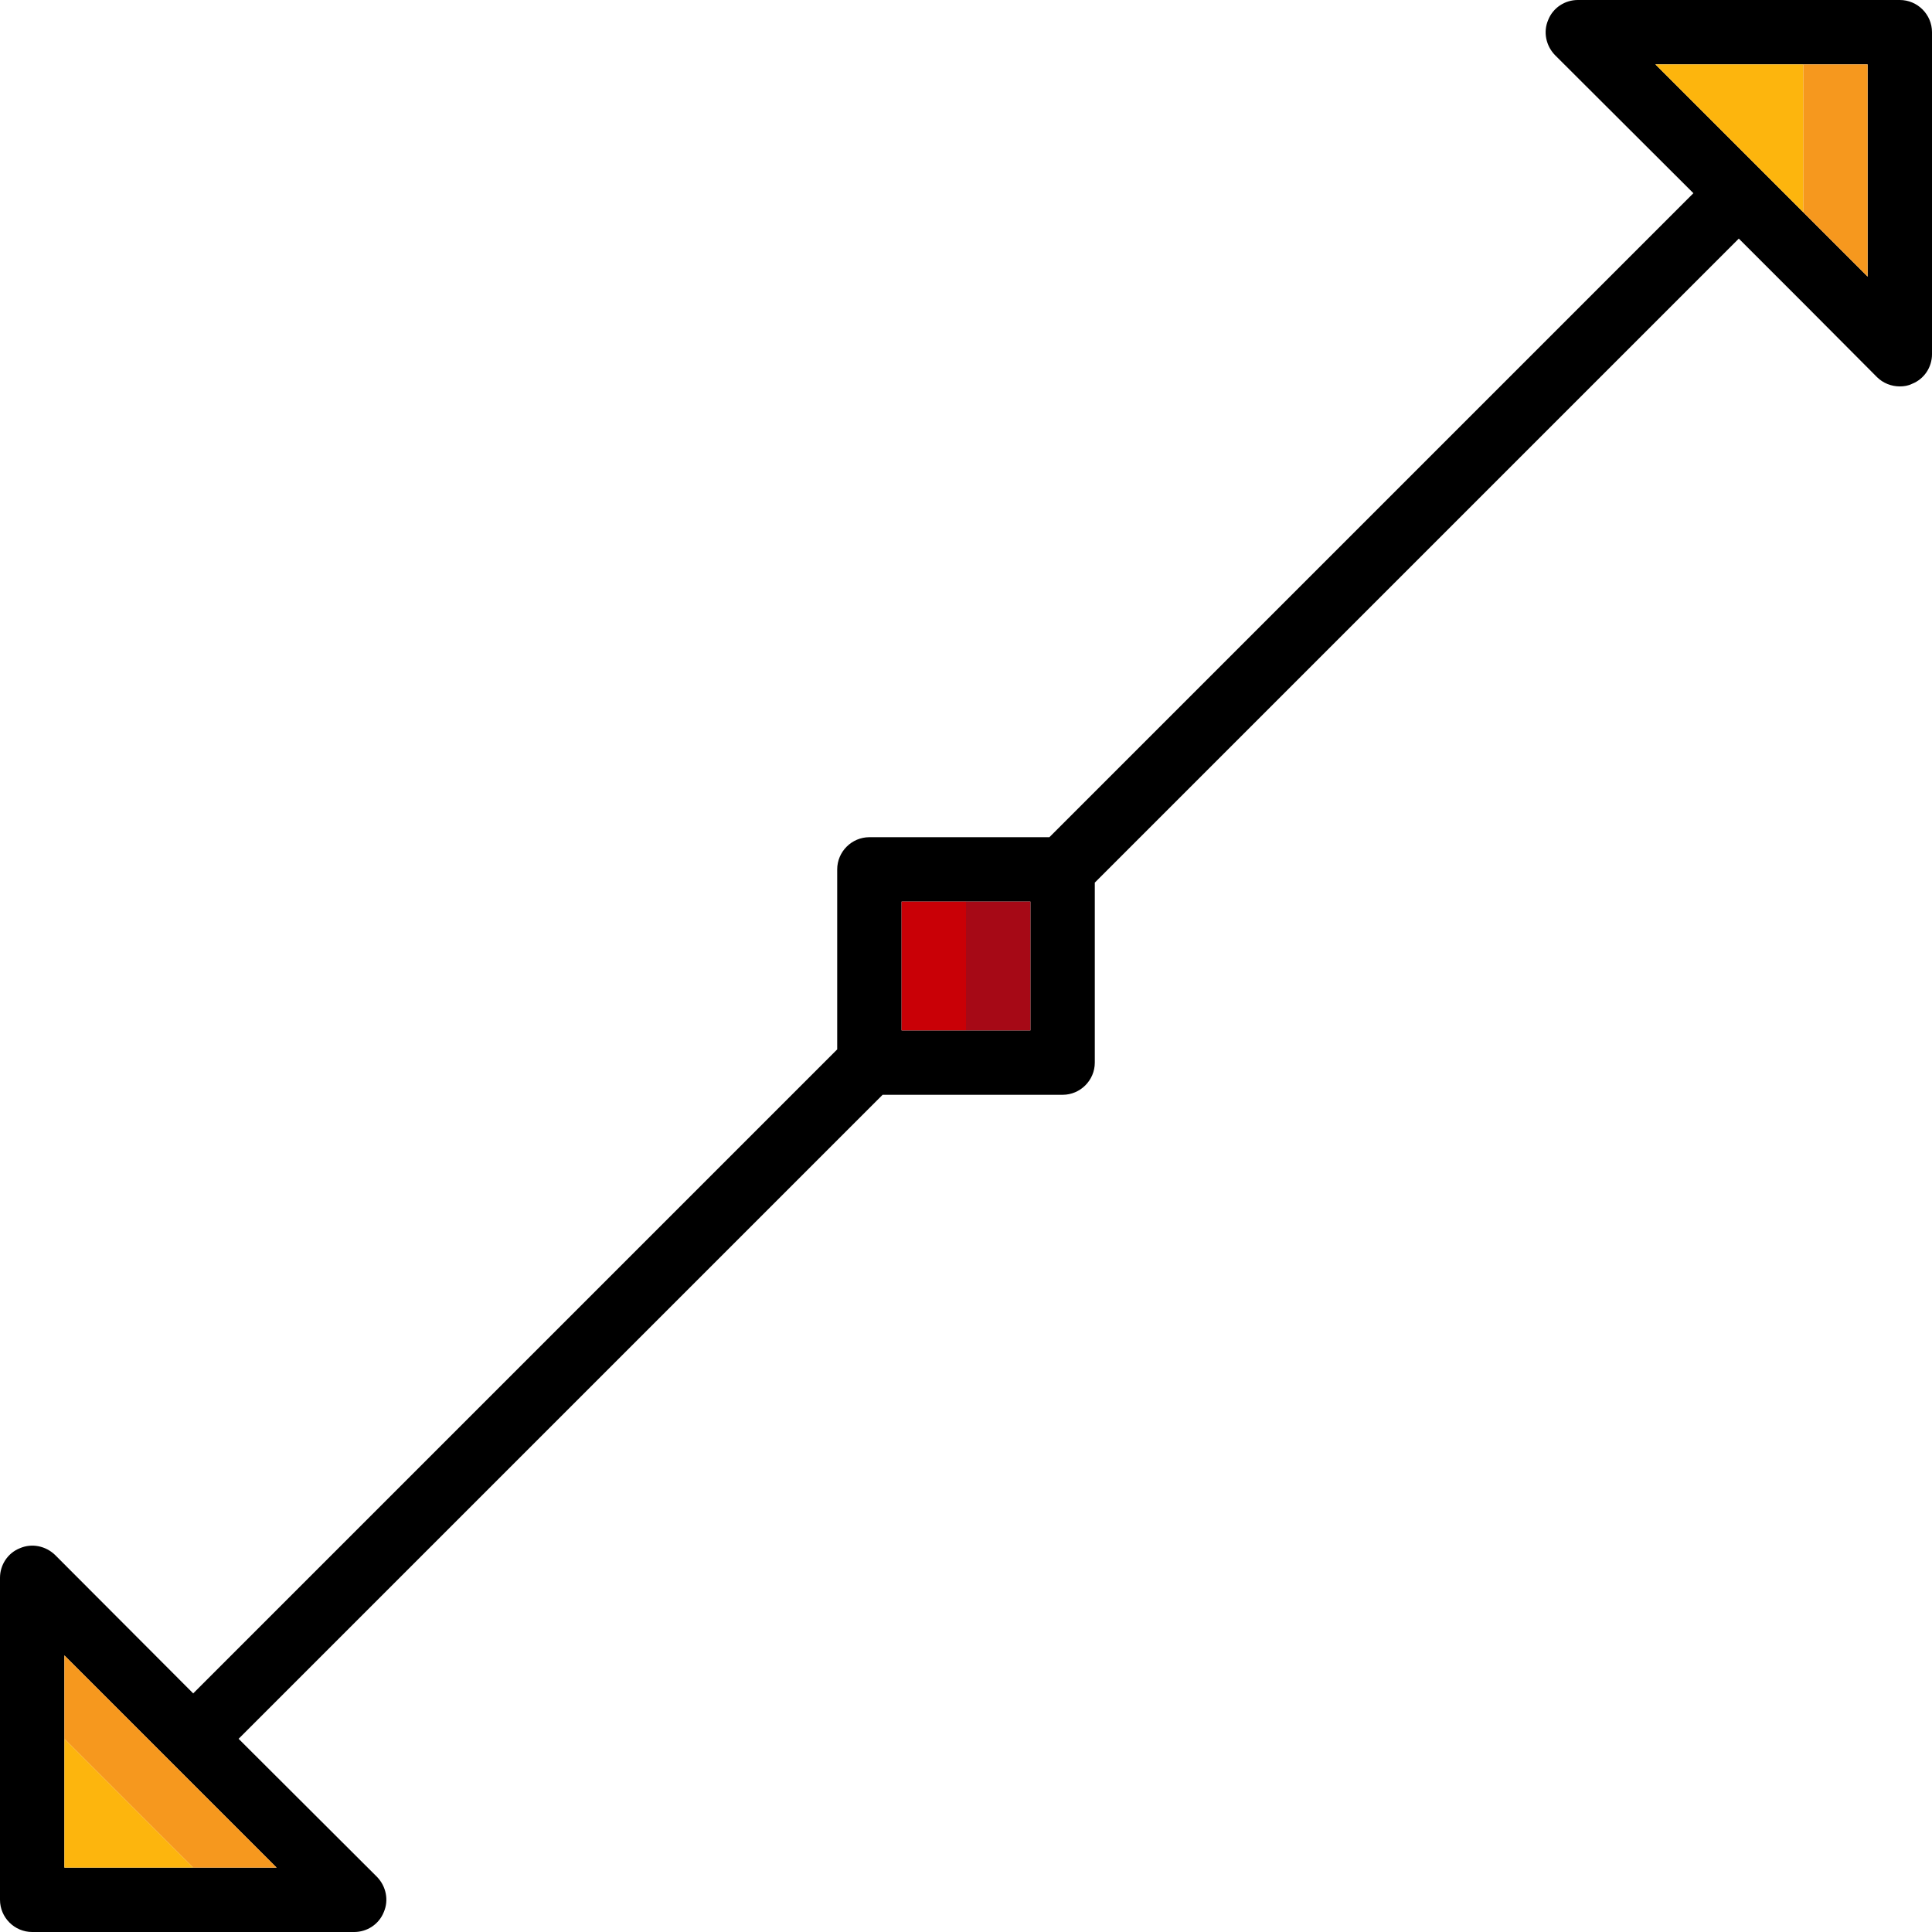 <?xml version="1.0" encoding="iso-8859-1"?>
<!-- Uploaded to: SVG Repo, www.svgrepo.com, Generator: SVG Repo Mixer Tools -->
<svg version="1.1" id="Layer_1" xmlns="http://www.w3.org/2000/svg" xmlns:xlink="http://www.w3.org/1999/xlink" 
	 viewBox="0 0 512 512" xml:space="preserve">
<path d="M503.467,0h-85.333c-3.413,0-6.571,2.048-7.851,5.291c-1.365,3.157-0.597,6.827,1.792,9.301L448.768,51.2L278.101,221.867
	H230.4c-4.693,0-8.533,3.84-8.533,8.533v47.701L51.2,448.768l-36.608-36.693c-2.475-2.389-6.144-3.157-9.301-1.792
	C2.048,411.563,0,414.72,0,418.133v85.333C0,508.16,3.84,512,8.533,512h85.333c3.413,0,6.571-2.048,7.851-5.291
	c1.365-3.157,0.597-6.827-1.792-9.301L63.232,460.8l170.667-170.667H281.6c4.693,0,8.533-3.84,8.533-8.533v-47.701L460.8,63.232
	l17.067,17.067l19.541,19.627c1.621,1.621,3.84,2.475,6.059,2.475c1.109,0,2.219-0.171,3.243-0.683
	c3.243-1.28,5.291-4.437,5.291-7.851V8.533C512,3.84,508.16,0,503.467,0z M73.301,494.933H17.067v-56.235L73.301,494.933z
	 M273.067,273.067h-34.133v-34.133h34.133V273.067z M494.933,73.301l-17.067-17.067l-39.168-39.168h56.235V73.301z"/>
<polygon style="fill:#F6981E;" points="494.933,17.067 494.933,73.301 477.867,56.235 477.867,17.067 "/>
<polygon style="fill:#FDB50D;" points="477.867,17.067 477.867,56.235 438.699,17.067 "/>
<rect x="256" y="238.933" style="fill:#A60916;" width="17.067" height="34.133"/>
<rect x="238.933" y="238.933" style="fill:#C90006;" width="17.067" height="34.133"/>
<polygon style="fill:#FDB50D;" points="51.2,494.933 17.067,494.933 17.067,460.8 "/>
<polygon style="fill:#F6981E;" points="73.301,494.933 51.2,494.933 17.067,460.8 17.067,438.699 "/>
</svg>